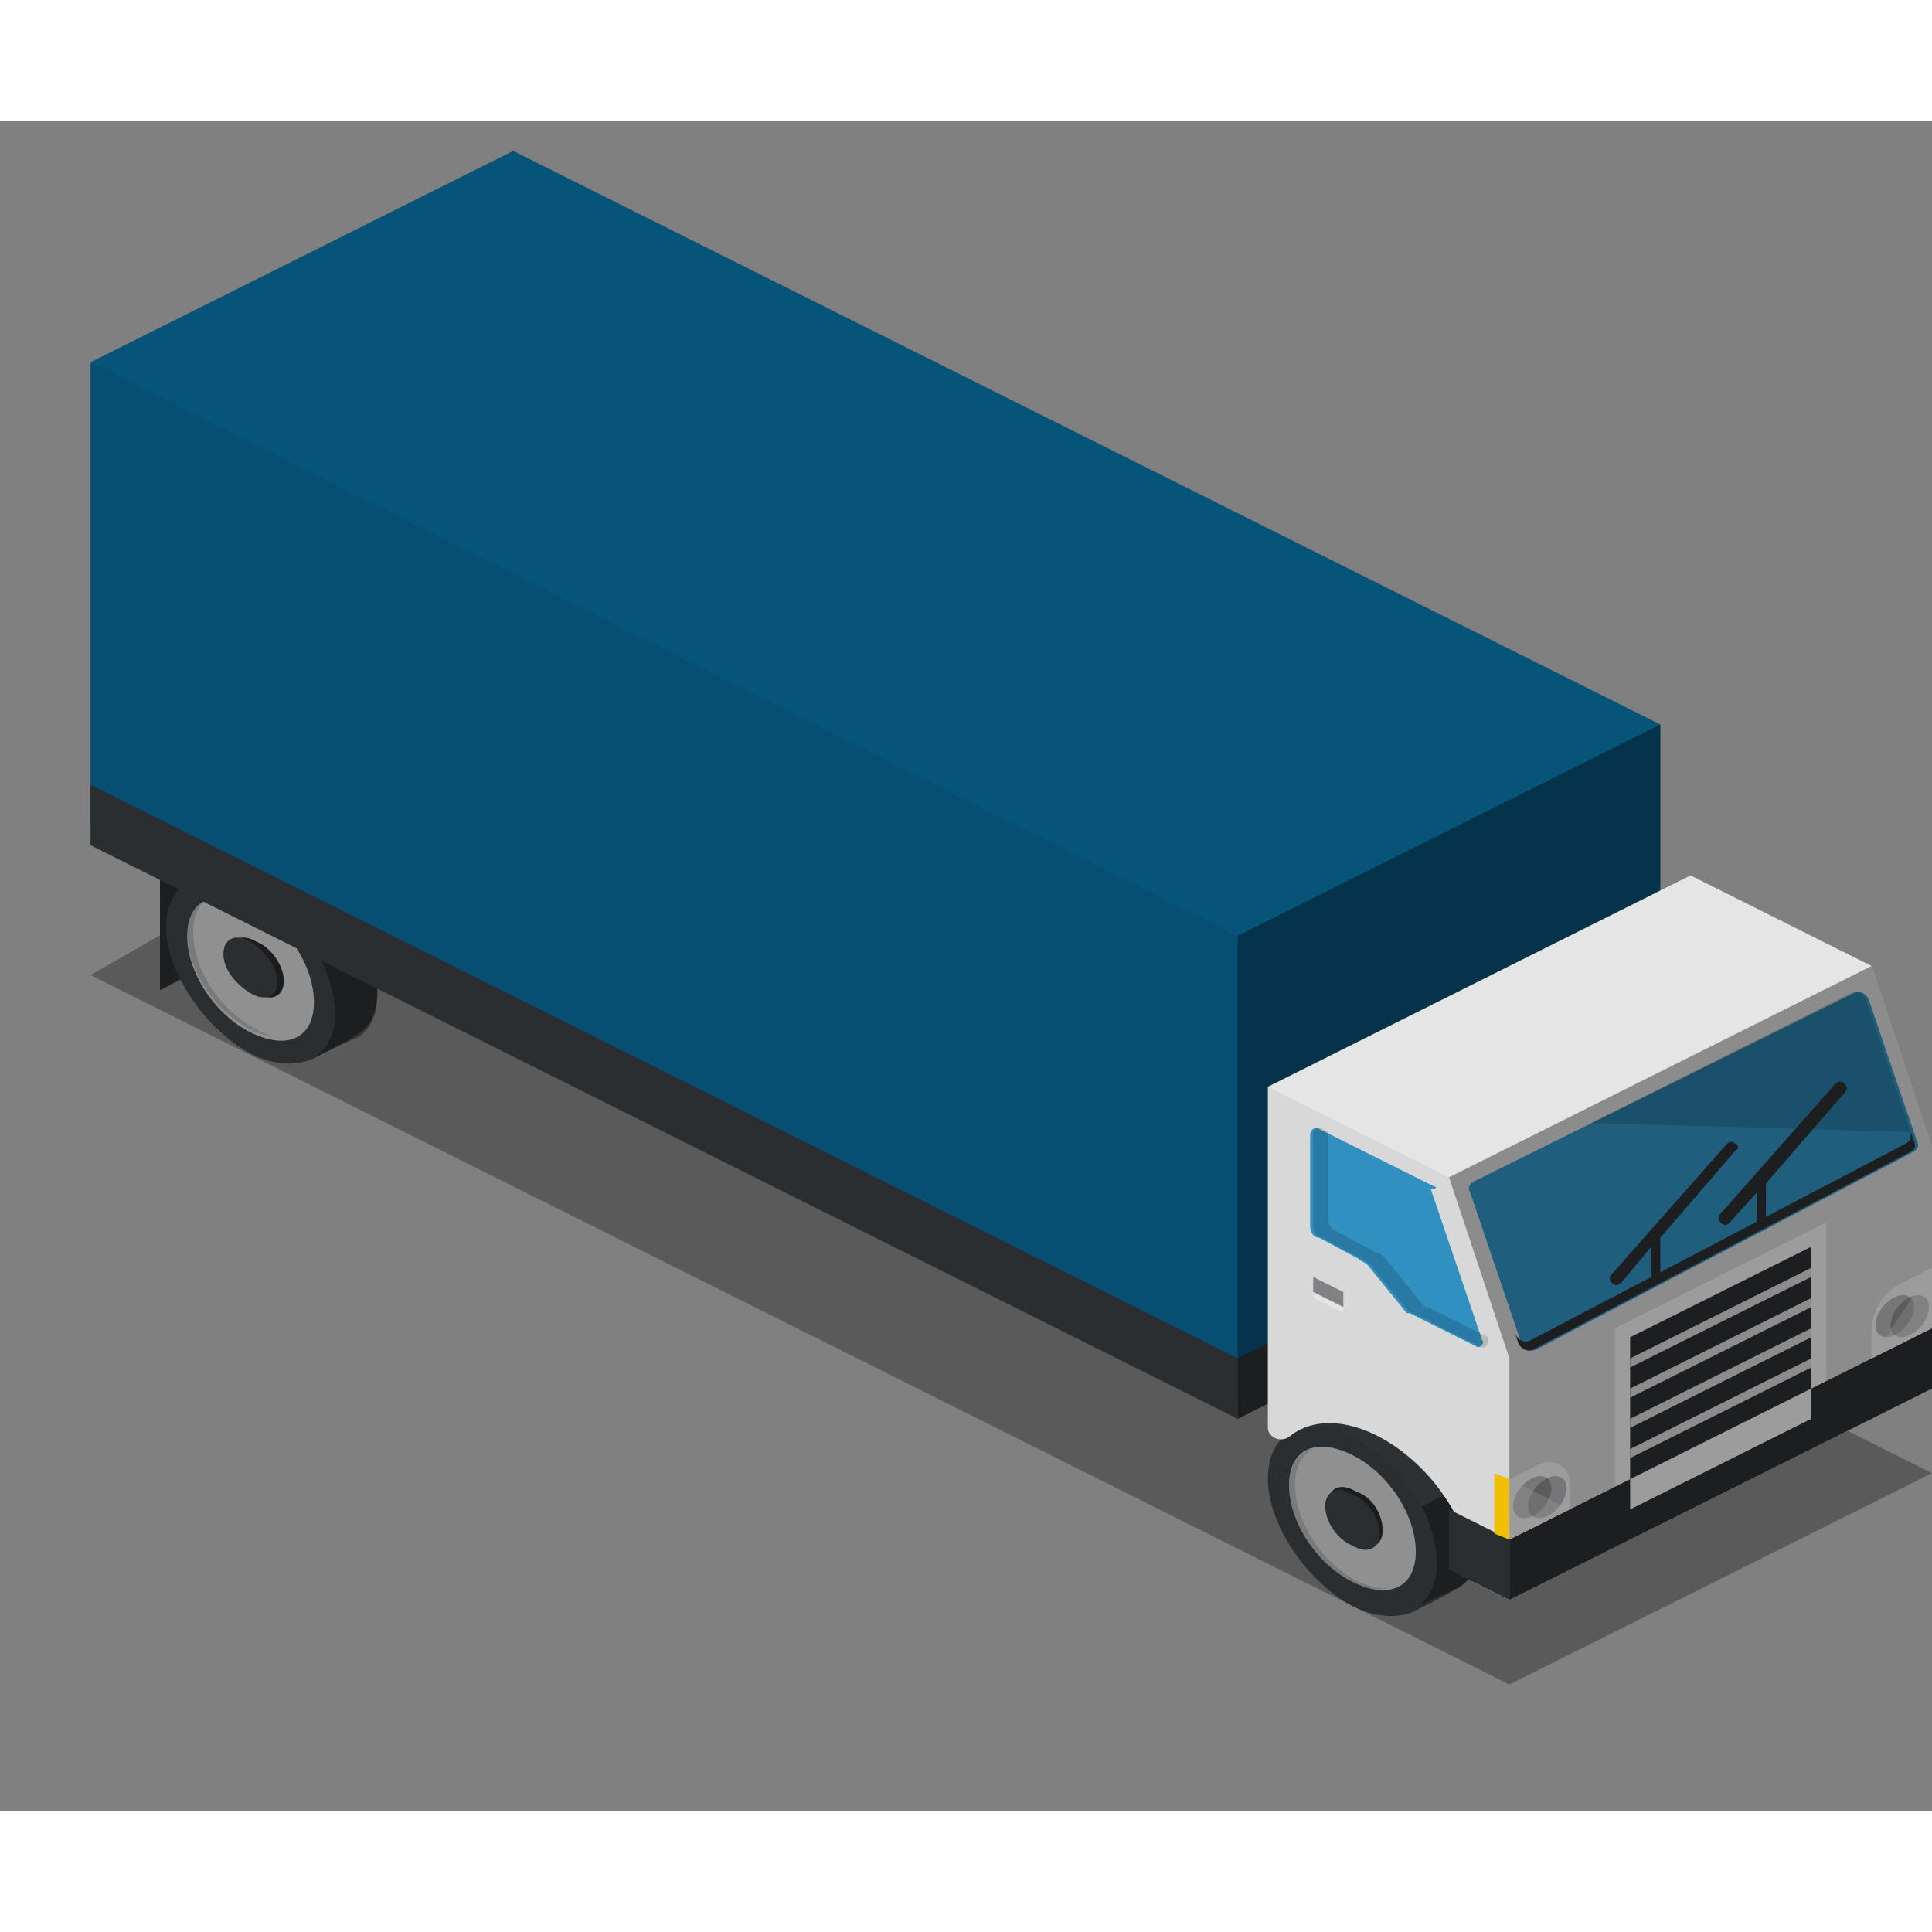 <?xml version="1.0" ?><svg height="44px"
  width="44px" enable-background="new 0 0 64 56" id="Layer_1" version="1.1" viewBox="0 0 64 56" xml:space="preserve" xmlns="http://www.w3.org/2000/svg" xmlns:xlink="http://www.w3.org/1999/xlink"><rect x="0" y="0" width="64" height="56" fill="#808080" stroke="none"/><g><polygon opacity="0.3" points="3,28.3 16.1,20.8 64,44.8 50,51.8  "/><polygon fill="#2D3134" points="5.3,25 5.3,28.8 7.8,27.5 7.8,23.8  "/><polygon opacity="0.39" points="5.3,25 5.3,28.8 7.8,27.5 7.8,23.8  "/><g><path d="M46.2,42.9c-0.7-0.4-1.4-0.4-1.9-0.2l0,0l-1.4,0.7l0,0C42.3,43.6,42,44.2,42,45c0,1.5,1.3,3.4,2.8,4.2    c0.8,0.4,1.5,0.4,2,0.2c0,0,1.4-0.7,1.5-0.8c0.5-0.3,0.7-0.8,0.7-1.5C49,45.5,47.7,43.6,46.2,42.9z" fill="#2D3134"/><path d="M46.8,49.3c0.2-0.1,1.4-0.7,1.5-0.7c0.5-0.3,0.7-0.8,0.7-1.5c0-0.6-0.2-1.3-0.5-1.9l-1.4,0.7    c0.3,0.6,0.5,1.3,0.5,1.9C47.6,48.5,47.3,49.1,46.8,49.3z" opacity="0.39"/><path d="M46.9,47.4c0,1.2-0.9,1.6-2.1,1s-2.1-2-2.1-3.2s0.9-1.6,2.1-1S46.9,46.2,46.9,47.4z" fill="#999999"/><path d="M45,48.4c-1.2-0.6-2.1-2-2.1-3.2c0-0.6,0.2-1,0.6-1.2c-0.5,0.1-0.8,0.6-0.8,1.2c0,1.2,0.9,2.6,2.1,3.2    c0.6,0.3,1.1,0.3,1.5,0.1C45.9,48.7,45.5,48.6,45,48.4z" opacity="0.15"/><path d="M45.8,46.7c0,0.5-0.4,0.7-0.9,0.4c-0.5-0.2-0.9-0.8-0.9-1.3c0-0.5,0.4-0.7,0.9-0.4    C45.5,45.6,45.8,46.2,45.8,46.7z" fill="#2D3134"/><path d="M45.8,46.7c0,0.5-0.4,0.7-0.9,0.4c-0.5-0.2-0.9-0.8-0.9-1.3c0-0.5,0.4-0.7,0.9-0.4    C45.5,45.6,45.8,46.2,45.8,46.7z" opacity="0.39"/><path d="M45.7,46.8c0,0.5-0.4,0.7-0.9,0.4c-0.5-0.2-0.9-0.8-0.9-1.3s0.4-0.7,0.9-0.4    C45.3,45.7,45.7,46.3,45.7,46.8z" fill="#2D3134"/><path d="M47.6,47.8c0,1.5-1.3,2.2-2.8,1.4S42,46.5,42,45s1.3-2.2,2.8-1.4S47.6,46.2,47.6,47.8z" opacity="6.000000e-002"/></g><g><path d="M9.7,24.6c-0.7-0.4-1.4-0.4-1.9-0.2l0,0l-1.4,0.7l0,0c-0.5,0.2-0.9,0.8-0.9,1.6c0,1.5,1.3,3.4,2.8,4.2    c0.8,0.4,1.5,0.4,2,0.2c0,0,1.4-0.7,1.5-0.8c0.5-0.3,0.7-0.8,0.7-1.5C12.5,27.3,11.2,25.4,9.7,24.6z" fill="#2D3134"/><path d="M10.3,31.1c0.2-0.1,1.4-0.7,1.5-0.7c0.5-0.3,0.7-0.8,0.7-1.5c0-0.6-0.2-1.3-0.5-1.9l-1.4,0.7    c0.3,0.6,0.5,1.3,0.5,1.9C11.1,30.3,10.8,30.8,10.3,31.1z" opacity="0.39"/><path d="M10.4,29.2c0,1.2-0.9,1.6-2.1,1s-2.1-2-2.1-3.2s0.9-1.6,2.1-1S10.4,28,10.4,29.2z" fill="#999999"/><path d="M8.5,30.1c-1.2-0.6-2.1-2-2.1-3.2c0-0.6,0.2-1,0.6-1.2c-0.5,0.1-0.8,0.6-0.8,1.2c0,1.2,0.9,2.6,2.1,3.2    c0.6,0.3,1.1,0.3,1.5,0.1C9.4,30.4,9,30.4,8.5,30.1z" opacity="0.15"/><path d="M9.4,28.5c0,0.5-0.4,0.7-0.9,0.4c-0.5-0.2-0.9-0.8-0.9-1.3s0.4-0.7,0.9-0.4C9,27.4,9.4,28,9.4,28.5z" fill="#2D3134"/><path d="M9.4,28.5c0,0.5-0.4,0.7-0.9,0.4c-0.5-0.2-0.9-0.8-0.9-1.3s0.4-0.7,0.9-0.4C9,27.4,9.4,28,9.4,28.5z" opacity="0.39"/><path d="M9.2,28.5c0,0.5-0.4,0.7-0.9,0.4s-0.9-0.8-0.9-1.3c0-0.5,0.4-0.7,0.9-0.4S9.2,28.1,9.2,28.5z" fill="#2D3134"/><path d="M11.1,29.5c0,1.5-1.3,2.2-2.8,1.4c-1.5-0.8-2.8-2.7-2.8-4.2c0-1.5,1.3-2.2,2.8-1.4    C9.8,26.1,11.1,28,11.1,29.5z" opacity="6.000000e-002"/></g><polygon fill="#06547A" points="17,1 3,8 3,23.3 41,42.3 55,35 55,20  "/><polygon fill="#2D3134" points="3,22 3,24 41,43 41,41  "/><polygon fill="#2D3134" points="55,34 55,36 41,43 41,41  "/><polygon opacity="6.000000e-002" points="3,8 3,24 41,43 41,27  "/><polygon opacity="0.39" points="55,20 55,36 41,43 41,27  "/><path d="M62,28l-6-3l-14,7v11.3c0,0.3,0.4,0.5,0.7,0.3c0,0,0,0,0,0c1.2-1,3.3-0.3,4.8,1.5c0.9,1.1,1.3,2.3,1.3,3.3   L50,49l14-7v-8L62,28z" fill="#E5E5E5"/><path d="M50.4,40.5l-1.7-5c-0.1-0.2,0-0.3,0.2-0.4l12.5-6.2c0.2-0.1,0.4,0,0.5,0.2l1.6,4.7c0.1,0.2,0,0.3-0.2,0.4   l-12.4,6.5C50.7,40.8,50.4,40.7,50.4,40.5z" fill="#3399CC"/><path d="M52.7,33.2l8.6-4.3c0.2-0.1,0.4,0,0.5,0.2l1.5,4.4L52.7,33.2z" opacity="0.15"/><path d="M63.4,33.8l-0.1-0.3c0,0.2,0,0.3-0.2,0.4l-12.4,6.5c-0.2,0.1-0.4,0-0.5-0.2l0.1,0.3   c0.1,0.2,0.3,0.3,0.5,0.2l12.4-6.5C63.4,34.1,63.5,34,63.4,33.8z" fill="#2D3134"/><polygon fill="#FFFFFF" points="53.5,40 60.5,36.5 60.5,42.3 53.5,45.8  "/><polygon fill="#2D3134" points="54,45 60,42 60,37.3 54,40.3  "/><polygon fill="#2D3134" points="64,42 64,40 50,47 50,49  "/><polygon fill="#2D3134" points="48,48 50,49 50,47 48,46  "/><polygon fill="#FFFFFF" points="54,45 54,46 60,43 60,42  "/><path d="M47.5,35.3l-3.8-1.9c-0.1-0.1-0.3,0-0.3,0.2v3c0,0.2,0.1,0.4,0.3,0.4l1.3,0.7c0.1,0.1,0.2,0.1,0.3,0.2   l1.3,1.6c0,0,0,0,0.1,0l2.2,1.1c0.1,0.1,0.3-0.1,0.2-0.2l-1.7-5C47.6,35.4,47.6,35.3,47.5,35.3z" fill="#3399CC"/><path d="M49.3,40.3l-2-1c0,0,0,0-0.1,0l-1.3-1.6c-0.1-0.1-0.2-0.2-0.3-0.2l-1.3-0.7c-0.2-0.1-0.3-0.2-0.3-0.4v-2.9   l-0.2-0.1c-0.1-0.1-0.3,0-0.3,0.2v3c0,0.2,0.1,0.4,0.3,0.4l1.3,0.7c0.1,0.1,0.2,0.1,0.3,0.2l1.3,1.6c0,0,0,0,0.1,0l2.2,1.1   C49.2,40.7,49.3,40.6,49.3,40.3L49.3,40.3z" opacity="0.15"/><polygon fill="#FFCC00" points="50,45 50,47 49.5,46.8 49.5,44.8  "/><polygon fill="#E5E5E5" points="54,41 54,41.3 60,38.3 60,38  "/><polygon fill="#E5E5E5" points="54,42 54,42.3 60,39.3 60,39  "/><polygon fill="#E5E5E5" points="54,43 54,43.3 60,40.3 60,40  "/><polygon fill="#E5E5E5" points="54,44 54,44.3 60,41.3 60,41  "/><polygon fill="#2D3134" opacity="0.5" points="43.5,38.3 43.5,38.8 44.5,39.3 44.5,38.8  "/><polygon fill="#FFFFFF" opacity="0.5" points="44.5,39.5 43.5,39 43.5,38.8 44.5,39.3  "/><path d="M57.5,33.9c-0.1-0.1-0.2-0.1-0.3,0l-3.8,4.3c-0.1,0.1-0.1,0.2,0,0.3s0.2,0.1,0.3,0l1-1.2v1H55V37h0l2.5-2.9   C57.6,34.1,57.6,33.9,57.5,33.9z" fill="#2D3134"/><path d="M61.1,31.9c-0.1-0.1-0.2-0.1-0.3,0L57,36.2c-0.1,0.1-0.1,0.2,0,0.3c0.1,0.1,0.2,0.1,0.3,0l0.9-1v1.1h0.3   v-1.4l2.6-3C61.2,32.1,61.2,32,61.1,31.9z" fill="#2D3134"/><path d="M62,41l2-1v-2l-1,0.5c-0.6,0.3-1,0.9-1,1.6V41z" fill="#FFFFFF"/><ellipse cx="62.7" cy="39.5" fill="#2D3134" opacity="0.3" rx="0.8" ry="0.5" transform="matrix(-0.631 0.776 -0.776 -0.631 132.98 15.868)"/><ellipse cx="63.2" cy="39.5" fill="#2D3134" opacity="0.3" rx="0.8" ry="0.5" transform="matrix(-0.631 0.776 -0.776 -0.631 133.795 15.481)"/><polygon fill="#FFFFFF" opacity="0.3" points="62,41 64,40 64,38  "/><path d="M50,47l2-1v-0.9c0-0.5-0.5-0.8-1-0.6L50,45V47z" fill="#FFFFFF"/><ellipse cx="51.2" cy="45.5" fill="#2D3134" opacity="0.3" rx="0.8" ry="0.5" transform="matrix(-0.631 0.776 -0.776 -0.631 118.873 34.575)"/><ellipse cx="50.7" cy="45.5" fill="#2D3134" opacity="0.3" rx="0.8" ry="0.5" transform="matrix(-0.631 0.776 -0.776 -0.631 118.058 34.963)"/><polygon fill="#FFFFFF" opacity="0.3" points="50,47 52,46 50,45  "/><path d="M48,35l-6-3v11.3c0,0.3,0.4,0.5,0.7,0.3c0,0,0,0,0,0c1.2-1,3.3-0.3,4.8,1.5c0.3,0.3,0.5,0.6,0.6,1   L48,46v2l2,1v0v-2v-6L48,35z" opacity="6.000000e-002"/><polygon opacity="0.39" points="62,28 48,35 50,41 50,49 64,42 64,34  "/></g></svg>